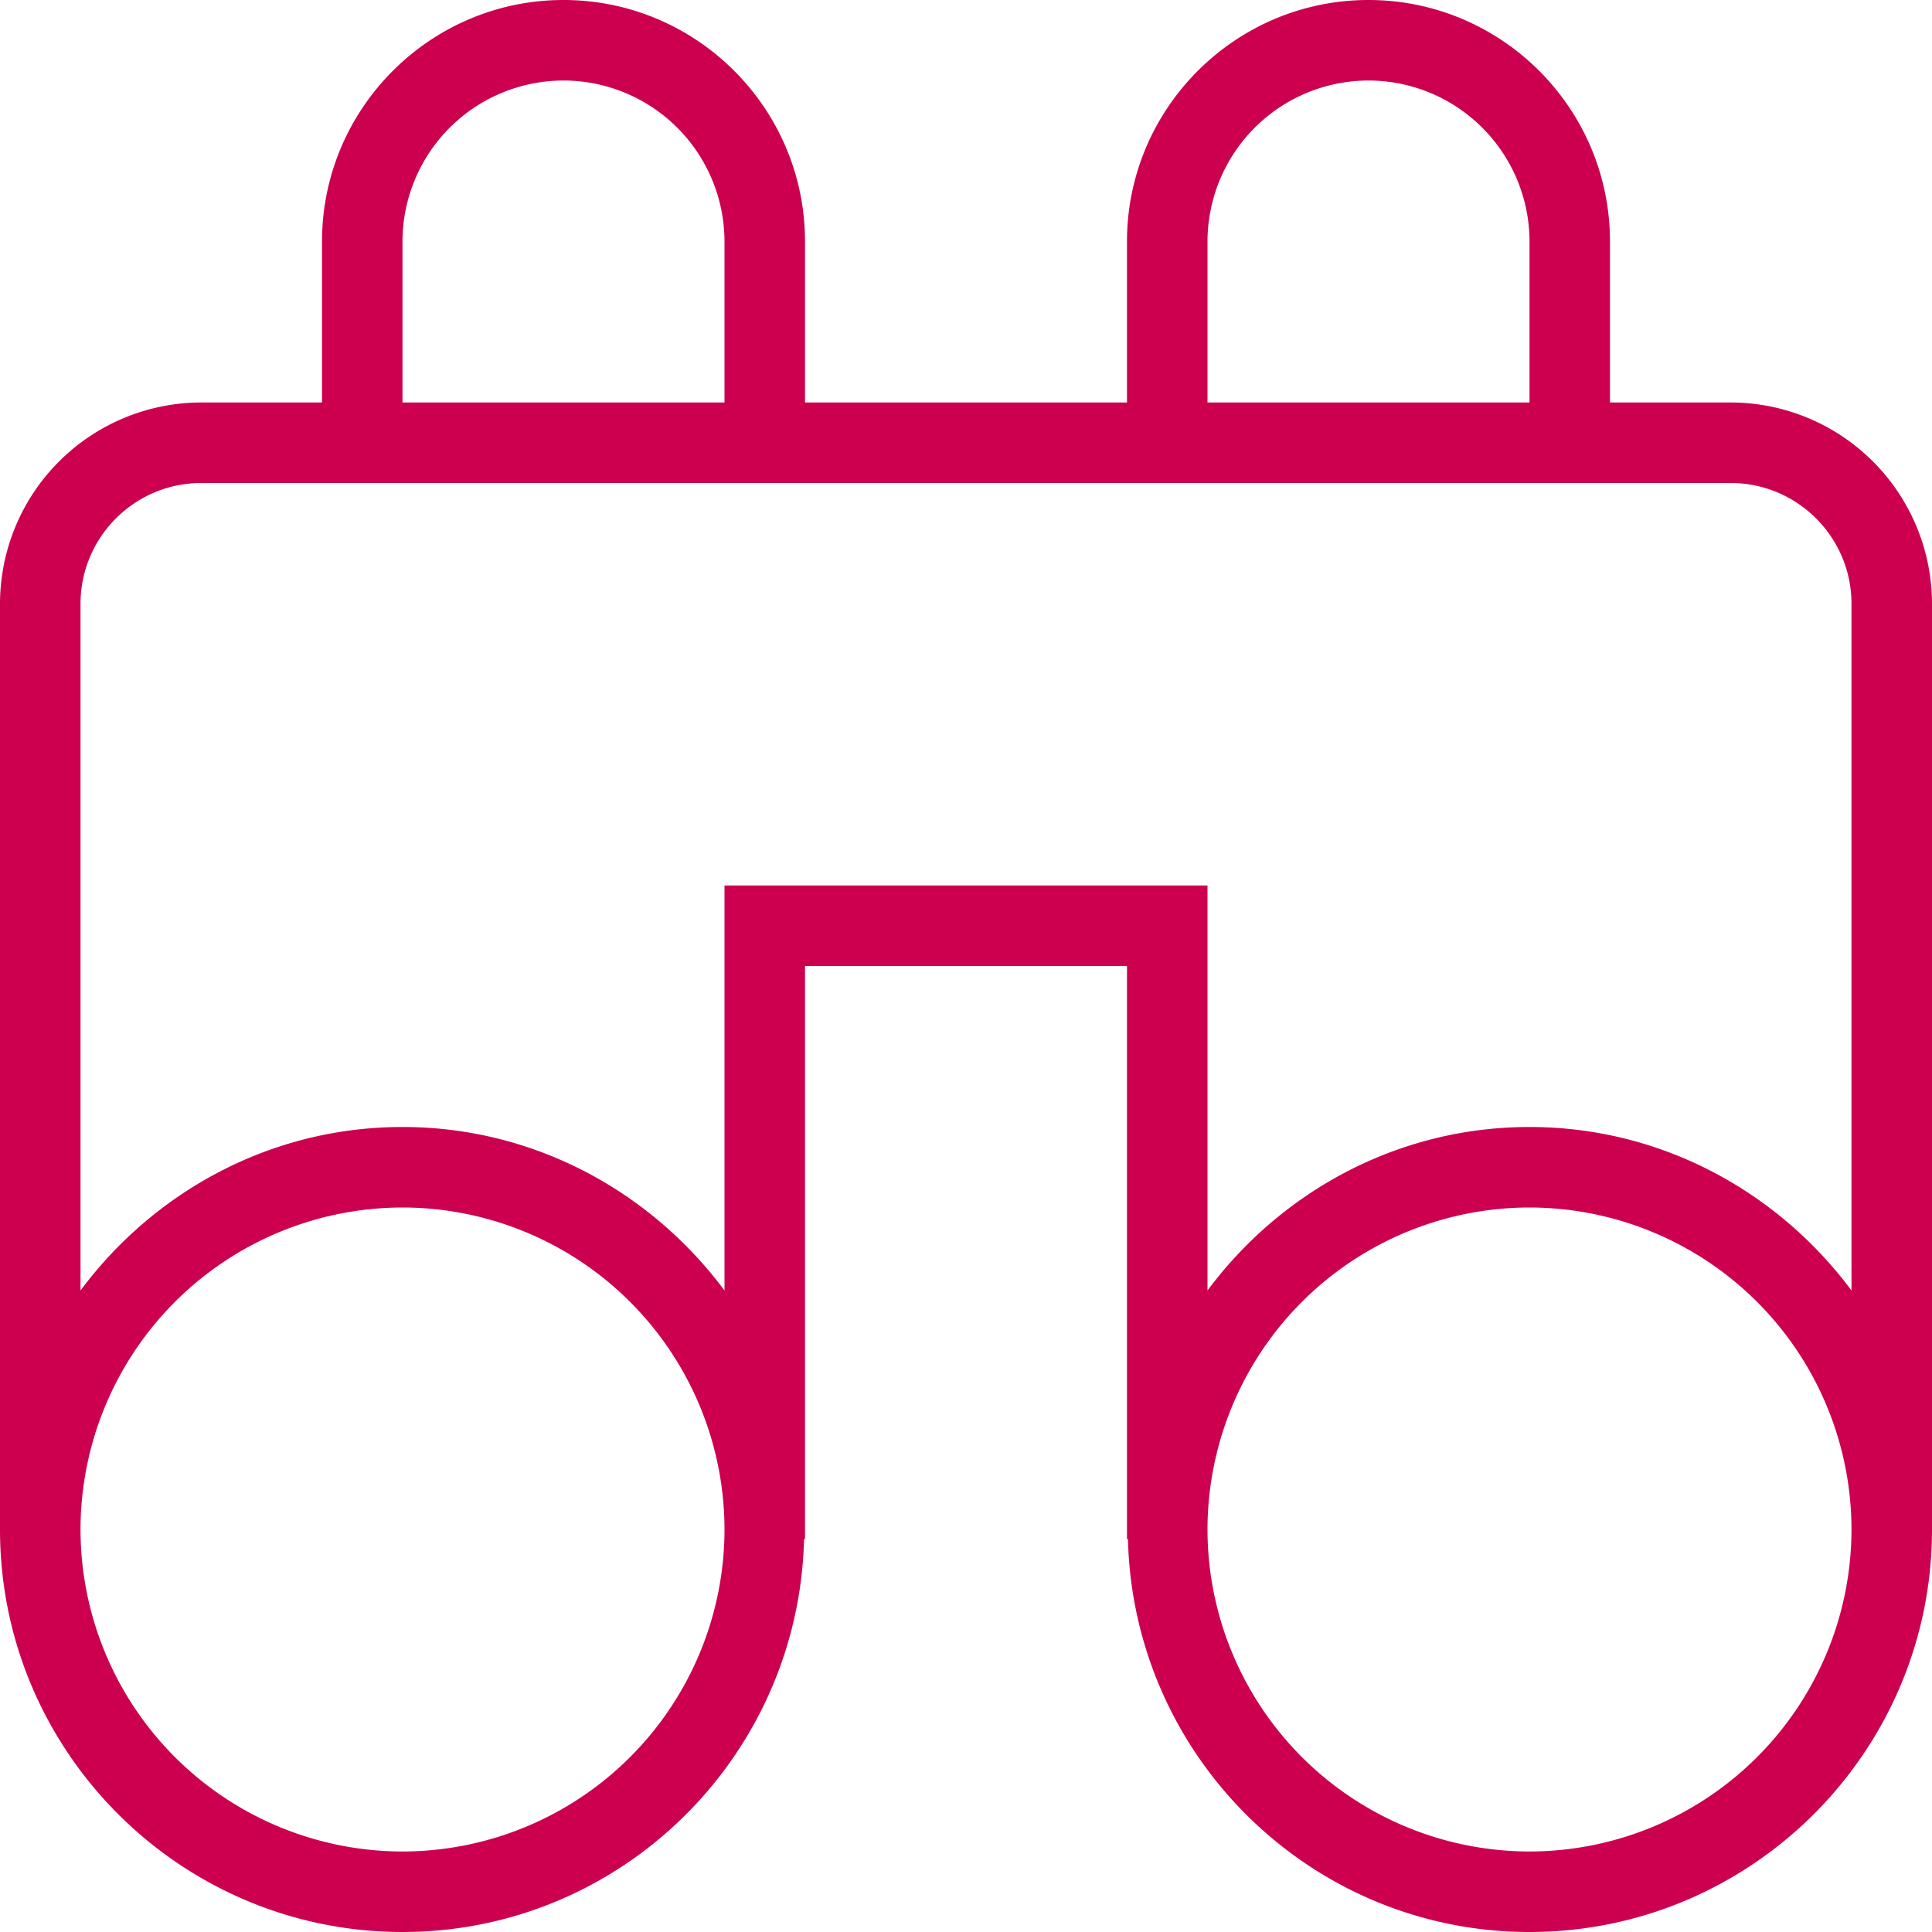 <svg xmlns="http://www.w3.org/2000/svg" width="40" height="40" fill="none"><g clip-path="url(#a)"><path fill="#CD0050" d="M35.833 8.333h-2.5V5c0-2.757-2.243-5-5-5-2.756 0-5 2.243-5 5v3.333h-6.666V5c0-2.757-2.244-5-5-5-2.757 0-5 2.243-5 5v3.333h-2.5A4.172 4.172 0 0 0 0 12.5v19.167C0 36.262 3.738 40 8.333 40c4.527 0 8.205-3.633 8.314-8.135h.02V20h6.666v11.865h.02C23.462 36.367 27.14 40 31.667 40 36.262 40 40 36.262 40 31.667V12.5a4.172 4.172 0 0 0-4.167-4.167ZM25 5a3.337 3.337 0 0 1 3.333-3.333A3.337 3.337 0 0 1 31.667 5v3.333H25V5ZM8.333 5a3.337 3.337 0 0 1 3.334-3.333A3.337 3.337 0 0 1 15 5v3.333H8.333V5Zm0 33.333a6.673 6.673 0 0 1-6.666-6.666A6.673 6.673 0 0 1 8.333 25 6.673 6.673 0 0 1 15 31.667a6.673 6.673 0 0 1-6.667 6.666Zm23.334 0A6.673 6.673 0 0 1 25 31.667 6.673 6.673 0 0 1 31.667 25a6.673 6.673 0 0 1 6.666 6.667 6.673 6.673 0 0 1-6.666 6.666Zm0-15c-2.735 0-5.147 1.344-6.667 3.385v-8.385H15v8.385c-1.52-2.041-3.932-3.385-6.667-3.385s-5.146 1.344-6.666 3.385V12.5c0-1.378 1.121-2.5 2.5-2.5h31.666c1.379 0 2.5 1.122 2.5 2.5v14.218c-1.52-2.041-3.931-3.385-6.666-3.385Z"/></g><defs><clipPath id="a"><path fill="#fff" d="M0 0h40v40H0z"/></clipPath></defs></svg>